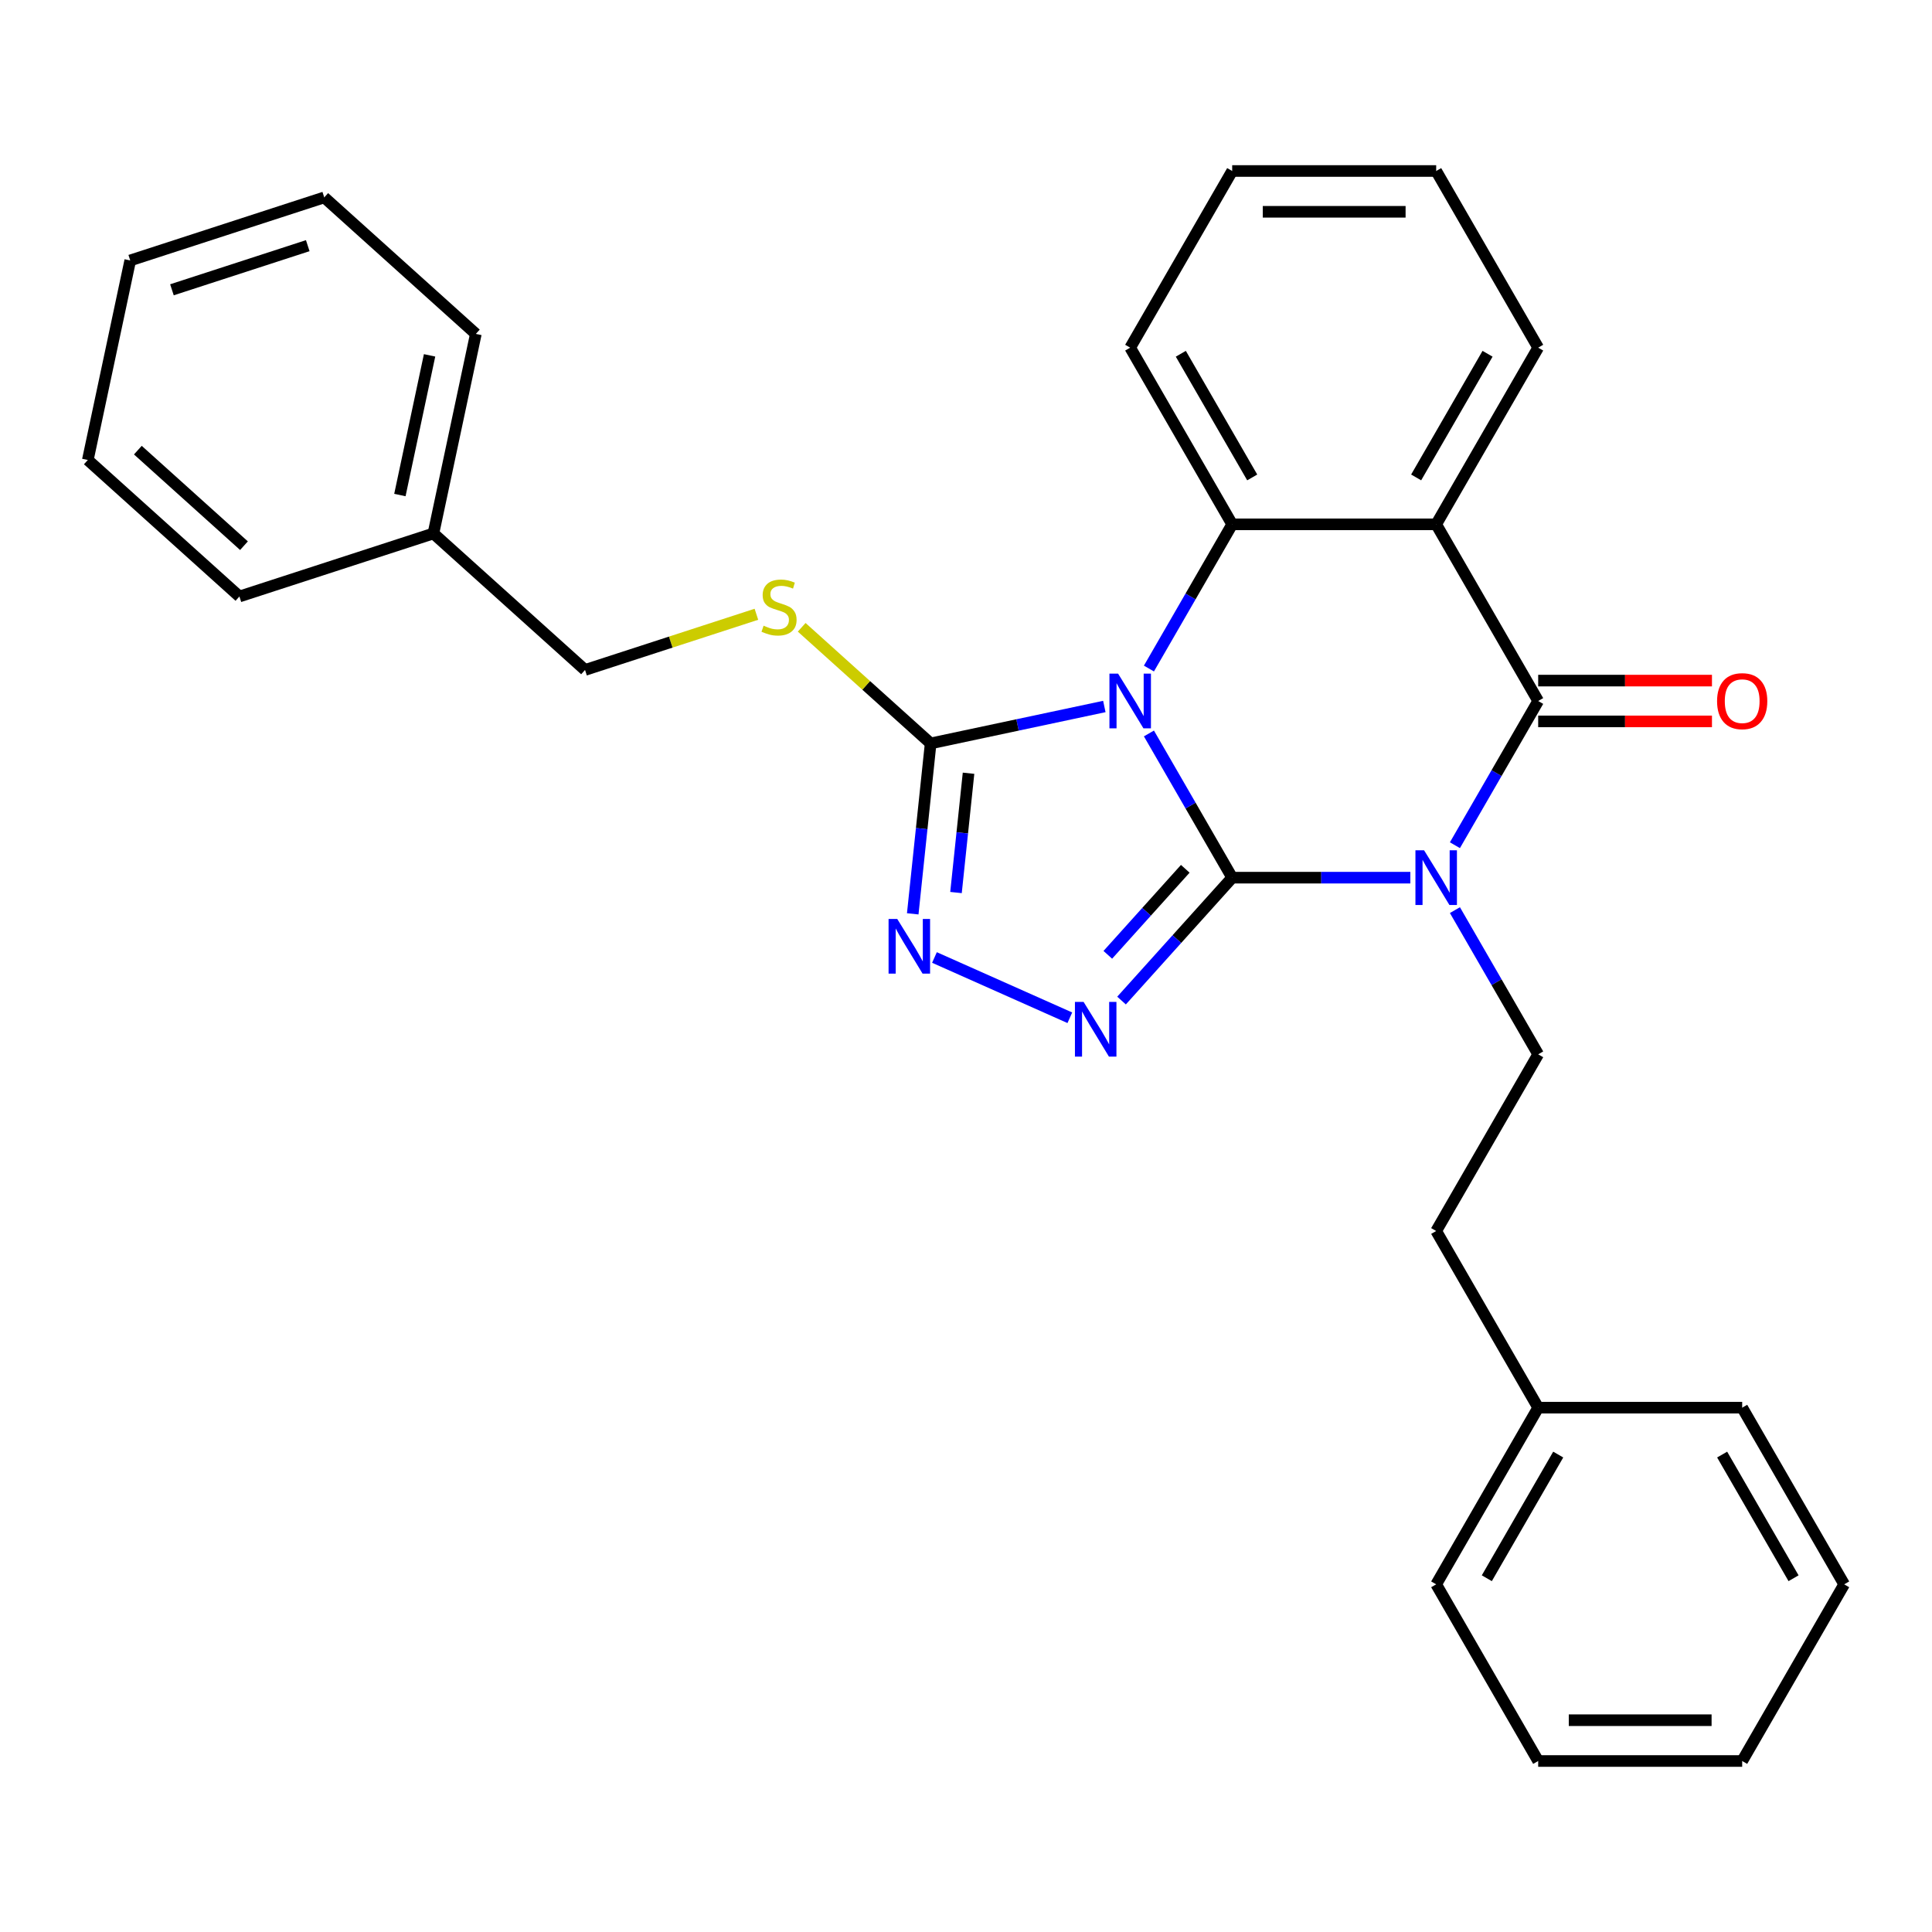 <?xml version='1.0' encoding='iso-8859-1'?>
<svg version='1.1' baseProfile='full'
              xmlns='http://www.w3.org/2000/svg'
                      xmlns:rdkit='http://www.rdkit.org/xml'
                      xmlns:xlink='http://www.w3.org/1999/xlink'
                  xml:space='preserve'
width='1000px' height='1000px' viewBox='0 0 1000 1000'>
<!-- END OF HEADER -->
<rect style='opacity:1.0;fill:#FFFFFF;stroke:none' width='1000' height='1000' x='0' y='0'> </rect>
<path class='bond-0' d='M 637.778,454.279 L 616.23,416.957' style='fill:none;fill-rule:evenodd;stroke:#000000;stroke-width:6px;stroke-linecap:butt;stroke-linejoin:miter;stroke-opacity:1' />
<path class='bond-0' d='M 616.23,416.957 L 594.683,379.635' style='fill:none;fill-rule:evenodd;stroke:#0000FF;stroke-width:6px;stroke-linecap:butt;stroke-linejoin:miter;stroke-opacity:1' />
<path class='bond-1' d='M 637.778,454.279 L 683.883,454.279' style='fill:none;fill-rule:evenodd;stroke:#000000;stroke-width:6px;stroke-linecap:butt;stroke-linejoin:miter;stroke-opacity:1' />
<path class='bond-1' d='M 683.883,454.279 L 729.987,454.279' style='fill:none;fill-rule:evenodd;stroke:#0000FF;stroke-width:6px;stroke-linecap:butt;stroke-linejoin:miter;stroke-opacity:1' />
<path class='bond-3' d='M 637.778,454.279 L 609.141,486.083' style='fill:none;fill-rule:evenodd;stroke:#000000;stroke-width:6px;stroke-linecap:butt;stroke-linejoin:miter;stroke-opacity:1' />
<path class='bond-3' d='M 609.141,486.083 L 580.505,517.887' style='fill:none;fill-rule:evenodd;stroke:#0000FF;stroke-width:6px;stroke-linecap:butt;stroke-linejoin:miter;stroke-opacity:1' />
<path class='bond-3' d='M 613.493,449.689 L 593.448,471.952' style='fill:none;fill-rule:evenodd;stroke:#000000;stroke-width:6px;stroke-linecap:butt;stroke-linejoin:miter;stroke-opacity:1' />
<path class='bond-3' d='M 593.448,471.952 L 573.402,494.215' style='fill:none;fill-rule:evenodd;stroke:#0000FF;stroke-width:6px;stroke-linecap:butt;stroke-linejoin:miter;stroke-opacity:1' />
<path class='bond-5' d='M 594.683,346.036 L 616.23,308.714' style='fill:none;fill-rule:evenodd;stroke:#0000FF;stroke-width:6px;stroke-linecap:butt;stroke-linejoin:miter;stroke-opacity:1' />
<path class='bond-5' d='M 616.23,308.714 L 637.778,271.393' style='fill:none;fill-rule:evenodd;stroke:#000000;stroke-width:6px;stroke-linecap:butt;stroke-linejoin:miter;stroke-opacity:1' />
<path class='bond-6' d='M 571.603,365.68 L 526.652,375.234' style='fill:none;fill-rule:evenodd;stroke:#0000FF;stroke-width:6px;stroke-linecap:butt;stroke-linejoin:miter;stroke-opacity:1' />
<path class='bond-6' d='M 526.652,375.234 L 481.701,384.789' style='fill:none;fill-rule:evenodd;stroke:#000000;stroke-width:6px;stroke-linecap:butt;stroke-linejoin:miter;stroke-opacity:1' />
<path class='bond-2' d='M 753.066,437.479 L 774.614,400.157' style='fill:none;fill-rule:evenodd;stroke:#0000FF;stroke-width:6px;stroke-linecap:butt;stroke-linejoin:miter;stroke-opacity:1' />
<path class='bond-2' d='M 774.614,400.157 L 796.162,362.836' style='fill:none;fill-rule:evenodd;stroke:#000000;stroke-width:6px;stroke-linecap:butt;stroke-linejoin:miter;stroke-opacity:1' />
<path class='bond-8' d='M 753.066,471.078 L 774.614,508.4' style='fill:none;fill-rule:evenodd;stroke:#0000FF;stroke-width:6px;stroke-linecap:butt;stroke-linejoin:miter;stroke-opacity:1' />
<path class='bond-8' d='M 774.614,508.4 L 796.162,545.721' style='fill:none;fill-rule:evenodd;stroke:#000000;stroke-width:6px;stroke-linecap:butt;stroke-linejoin:miter;stroke-opacity:1' />
<path class='bond-4' d='M 796.162,362.836 L 743.367,271.393' style='fill:none;fill-rule:evenodd;stroke:#000000;stroke-width:6px;stroke-linecap:butt;stroke-linejoin:miter;stroke-opacity:1' />
<path class='bond-10' d='M 796.162,373.395 L 841.136,373.395' style='fill:none;fill-rule:evenodd;stroke:#000000;stroke-width:6px;stroke-linecap:butt;stroke-linejoin:miter;stroke-opacity:1' />
<path class='bond-10' d='M 841.136,373.395 L 886.111,373.395' style='fill:none;fill-rule:evenodd;stroke:#FF0000;stroke-width:6px;stroke-linecap:butt;stroke-linejoin:miter;stroke-opacity:1' />
<path class='bond-10' d='M 796.162,352.277 L 841.136,352.277' style='fill:none;fill-rule:evenodd;stroke:#000000;stroke-width:6px;stroke-linecap:butt;stroke-linejoin:miter;stroke-opacity:1' />
<path class='bond-10' d='M 841.136,352.277 L 886.111,352.277' style='fill:none;fill-rule:evenodd;stroke:#FF0000;stroke-width:6px;stroke-linecap:butt;stroke-linejoin:miter;stroke-opacity:1' />
<path class='bond-7' d='M 553.745,526.79 L 483.678,495.594' style='fill:none;fill-rule:evenodd;stroke:#0000FF;stroke-width:6px;stroke-linecap:butt;stroke-linejoin:miter;stroke-opacity:1' />
<path class='bond-13' d='M 743.367,271.393 L 796.162,179.95' style='fill:none;fill-rule:evenodd;stroke:#000000;stroke-width:6px;stroke-linecap:butt;stroke-linejoin:miter;stroke-opacity:1' />
<path class='bond-13' d='M 732.998,247.117 L 769.954,183.107' style='fill:none;fill-rule:evenodd;stroke:#000000;stroke-width:6px;stroke-linecap:butt;stroke-linejoin:miter;stroke-opacity:1' />
<path class='bond-30' d='M 743.367,271.393 L 637.778,271.393' style='fill:none;fill-rule:evenodd;stroke:#000000;stroke-width:6px;stroke-linecap:butt;stroke-linejoin:miter;stroke-opacity:1' />
<path class='bond-14' d='M 637.778,271.393 L 584.983,179.95' style='fill:none;fill-rule:evenodd;stroke:#000000;stroke-width:6px;stroke-linecap:butt;stroke-linejoin:miter;stroke-opacity:1' />
<path class='bond-14' d='M 648.147,247.117 L 611.191,183.107' style='fill:none;fill-rule:evenodd;stroke:#000000;stroke-width:6px;stroke-linecap:butt;stroke-linejoin:miter;stroke-opacity:1' />
<path class='bond-9' d='M 481.701,384.789 L 448.327,354.739' style='fill:none;fill-rule:evenodd;stroke:#000000;stroke-width:6px;stroke-linecap:butt;stroke-linejoin:miter;stroke-opacity:1' />
<path class='bond-9' d='M 448.327,354.739 L 414.953,324.688' style='fill:none;fill-rule:evenodd;stroke:#CCCC00;stroke-width:6px;stroke-linecap:butt;stroke-linejoin:miter;stroke-opacity:1' />
<path class='bond-29' d='M 481.701,384.789 L 477.066,428.894' style='fill:none;fill-rule:evenodd;stroke:#000000;stroke-width:6px;stroke-linecap:butt;stroke-linejoin:miter;stroke-opacity:1' />
<path class='bond-29' d='M 477.066,428.894 L 472.43,473' style='fill:none;fill-rule:evenodd;stroke:#0000FF;stroke-width:6px;stroke-linecap:butt;stroke-linejoin:miter;stroke-opacity:1' />
<path class='bond-29' d='M 501.313,400.228 L 498.068,431.102' style='fill:none;fill-rule:evenodd;stroke:#000000;stroke-width:6px;stroke-linecap:butt;stroke-linejoin:miter;stroke-opacity:1' />
<path class='bond-29' d='M 498.068,431.102 L 494.823,461.976' style='fill:none;fill-rule:evenodd;stroke:#0000FF;stroke-width:6px;stroke-linecap:butt;stroke-linejoin:miter;stroke-opacity:1' />
<path class='bond-11' d='M 796.162,545.721 L 743.367,637.164' style='fill:none;fill-rule:evenodd;stroke:#000000;stroke-width:6px;stroke-linecap:butt;stroke-linejoin:miter;stroke-opacity:1' />
<path class='bond-12' d='M 391.514,317.944 L 347.163,332.354' style='fill:none;fill-rule:evenodd;stroke:#CCCC00;stroke-width:6px;stroke-linecap:butt;stroke-linejoin:miter;stroke-opacity:1' />
<path class='bond-12' d='M 347.163,332.354 L 302.812,346.765' style='fill:none;fill-rule:evenodd;stroke:#000000;stroke-width:6px;stroke-linecap:butt;stroke-linejoin:miter;stroke-opacity:1' />
<path class='bond-16' d='M 743.367,637.164 L 796.162,728.607' style='fill:none;fill-rule:evenodd;stroke:#000000;stroke-width:6px;stroke-linecap:butt;stroke-linejoin:miter;stroke-opacity:1' />
<path class='bond-15' d='M 302.812,346.765 L 224.344,276.112' style='fill:none;fill-rule:evenodd;stroke:#000000;stroke-width:6px;stroke-linecap:butt;stroke-linejoin:miter;stroke-opacity:1' />
<path class='bond-21' d='M 796.162,179.95 L 743.367,88.507' style='fill:none;fill-rule:evenodd;stroke:#000000;stroke-width:6px;stroke-linecap:butt;stroke-linejoin:miter;stroke-opacity:1' />
<path class='bond-22' d='M 584.983,179.95 L 637.778,88.507' style='fill:none;fill-rule:evenodd;stroke:#000000;stroke-width:6px;stroke-linecap:butt;stroke-linejoin:miter;stroke-opacity:1' />
<path class='bond-17' d='M 224.344,276.112 L 246.297,172.83' style='fill:none;fill-rule:evenodd;stroke:#000000;stroke-width:6px;stroke-linecap:butt;stroke-linejoin:miter;stroke-opacity:1' />
<path class='bond-17' d='M 206.981,256.229 L 222.348,183.932' style='fill:none;fill-rule:evenodd;stroke:#000000;stroke-width:6px;stroke-linecap:butt;stroke-linejoin:miter;stroke-opacity:1' />
<path class='bond-18' d='M 224.344,276.112 L 123.923,308.741' style='fill:none;fill-rule:evenodd;stroke:#000000;stroke-width:6px;stroke-linecap:butt;stroke-linejoin:miter;stroke-opacity:1' />
<path class='bond-19' d='M 796.162,728.607 L 743.367,820.05' style='fill:none;fill-rule:evenodd;stroke:#000000;stroke-width:6px;stroke-linecap:butt;stroke-linejoin:miter;stroke-opacity:1' />
<path class='bond-19' d='M 806.531,752.883 L 769.575,816.893' style='fill:none;fill-rule:evenodd;stroke:#000000;stroke-width:6px;stroke-linecap:butt;stroke-linejoin:miter;stroke-opacity:1' />
<path class='bond-20' d='M 796.162,728.607 L 901.751,728.607' style='fill:none;fill-rule:evenodd;stroke:#000000;stroke-width:6px;stroke-linecap:butt;stroke-linejoin:miter;stroke-opacity:1' />
<path class='bond-26' d='M 246.297,172.83 L 167.829,102.177' style='fill:none;fill-rule:evenodd;stroke:#000000;stroke-width:6px;stroke-linecap:butt;stroke-linejoin:miter;stroke-opacity:1' />
<path class='bond-23' d='M 123.923,308.741 L 45.455,238.088' style='fill:none;fill-rule:evenodd;stroke:#000000;stroke-width:6px;stroke-linecap:butt;stroke-linejoin:miter;stroke-opacity:1' />
<path class='bond-23' d='M 126.283,282.449 L 71.355,232.992' style='fill:none;fill-rule:evenodd;stroke:#000000;stroke-width:6px;stroke-linecap:butt;stroke-linejoin:miter;stroke-opacity:1' />
<path class='bond-24' d='M 743.367,820.05 L 796.162,911.493' style='fill:none;fill-rule:evenodd;stroke:#000000;stroke-width:6px;stroke-linecap:butt;stroke-linejoin:miter;stroke-opacity:1' />
<path class='bond-25' d='M 901.751,728.607 L 954.545,820.05' style='fill:none;fill-rule:evenodd;stroke:#000000;stroke-width:6px;stroke-linecap:butt;stroke-linejoin:miter;stroke-opacity:1' />
<path class='bond-25' d='M 891.381,752.883 L 928.338,816.893' style='fill:none;fill-rule:evenodd;stroke:#000000;stroke-width:6px;stroke-linecap:butt;stroke-linejoin:miter;stroke-opacity:1' />
<path class='bond-31' d='M 743.367,88.507 L 637.778,88.507' style='fill:none;fill-rule:evenodd;stroke:#000000;stroke-width:6px;stroke-linecap:butt;stroke-linejoin:miter;stroke-opacity:1' />
<path class='bond-31' d='M 727.529,109.625 L 653.616,109.625' style='fill:none;fill-rule:evenodd;stroke:#000000;stroke-width:6px;stroke-linecap:butt;stroke-linejoin:miter;stroke-opacity:1' />
<path class='bond-27' d='M 45.455,238.088 L 67.408,134.806' style='fill:none;fill-rule:evenodd;stroke:#000000;stroke-width:6px;stroke-linecap:butt;stroke-linejoin:miter;stroke-opacity:1' />
<path class='bond-32' d='M 796.162,911.493 L 901.751,911.493' style='fill:none;fill-rule:evenodd;stroke:#000000;stroke-width:6px;stroke-linecap:butt;stroke-linejoin:miter;stroke-opacity:1' />
<path class='bond-32' d='M 812,890.375 L 885.912,890.375' style='fill:none;fill-rule:evenodd;stroke:#000000;stroke-width:6px;stroke-linecap:butt;stroke-linejoin:miter;stroke-opacity:1' />
<path class='bond-28' d='M 954.545,820.05 L 901.751,911.493' style='fill:none;fill-rule:evenodd;stroke:#000000;stroke-width:6px;stroke-linecap:butt;stroke-linejoin:miter;stroke-opacity:1' />
<path class='bond-33' d='M 167.829,102.177 L 67.408,134.806' style='fill:none;fill-rule:evenodd;stroke:#000000;stroke-width:6px;stroke-linecap:butt;stroke-linejoin:miter;stroke-opacity:1' />
<path class='bond-33' d='M 159.292,127.156 L 88.997,149.996' style='fill:none;fill-rule:evenodd;stroke:#000000;stroke-width:6px;stroke-linecap:butt;stroke-linejoin:miter;stroke-opacity:1' />
<path  class='atom-1' d='M 578.723 348.676
L 588.003 363.676
Q 588.923 365.156, 590.403 367.836
Q 591.883 370.516, 591.963 370.676
L 591.963 348.676
L 595.723 348.676
L 595.723 376.996
L 591.843 376.996
L 581.883 360.596
Q 580.723 358.676, 579.483 356.476
Q 578.283 354.276, 577.923 353.596
L 577.923 376.996
L 574.243 376.996
L 574.243 348.676
L 578.723 348.676
' fill='#0000FF'/>
<path  class='atom-2' d='M 737.107 440.119
L 746.387 455.119
Q 747.307 456.599, 748.787 459.279
Q 750.267 461.959, 750.347 462.119
L 750.347 440.119
L 754.107 440.119
L 754.107 468.439
L 750.227 468.439
L 740.267 452.039
Q 739.107 450.119, 737.867 447.919
Q 736.667 445.719, 736.307 445.039
L 736.307 468.439
L 732.627 468.439
L 732.627 440.119
L 737.107 440.119
' fill='#0000FF'/>
<path  class='atom-4' d='M 560.865 518.587
L 570.145 533.587
Q 571.065 535.067, 572.545 537.747
Q 574.025 540.427, 574.105 540.587
L 574.105 518.587
L 577.865 518.587
L 577.865 546.907
L 573.985 546.907
L 564.025 530.507
Q 562.865 528.587, 561.625 526.387
Q 560.425 524.187, 560.065 523.507
L 560.065 546.907
L 556.385 546.907
L 556.385 518.587
L 560.865 518.587
' fill='#0000FF'/>
<path  class='atom-8' d='M 464.404 475.64
L 473.684 490.64
Q 474.604 492.12, 476.084 494.8
Q 477.564 497.48, 477.644 497.64
L 477.644 475.64
L 481.404 475.64
L 481.404 503.96
L 477.524 503.96
L 467.564 487.56
Q 466.404 485.64, 465.164 483.44
Q 463.964 481.24, 463.604 480.56
L 463.604 503.96
L 459.924 503.96
L 459.924 475.64
L 464.404 475.64
' fill='#0000FF'/>
<path  class='atom-10' d='M 395.233 323.856
Q 395.553 323.976, 396.873 324.536
Q 398.193 325.096, 399.633 325.456
Q 401.113 325.776, 402.553 325.776
Q 405.233 325.776, 406.793 324.496
Q 408.353 323.176, 408.353 320.896
Q 408.353 319.336, 407.553 318.376
Q 406.793 317.416, 405.593 316.896
Q 404.393 316.376, 402.393 315.776
Q 399.873 315.016, 398.353 314.296
Q 396.873 313.576, 395.793 312.056
Q 394.753 310.536, 394.753 307.976
Q 394.753 304.416, 397.153 302.216
Q 399.593 300.016, 404.393 300.016
Q 407.673 300.016, 411.393 301.576
L 410.473 304.656
Q 407.073 303.256, 404.513 303.256
Q 401.753 303.256, 400.233 304.416
Q 398.713 305.536, 398.753 307.496
Q 398.753 309.016, 399.513 309.936
Q 400.313 310.856, 401.433 311.376
Q 402.593 311.896, 404.513 312.496
Q 407.073 313.296, 408.593 314.096
Q 410.113 314.896, 411.193 316.536
Q 412.313 318.136, 412.313 320.896
Q 412.313 324.816, 409.673 326.936
Q 407.073 329.016, 402.713 329.016
Q 400.193 329.016, 398.273 328.456
Q 396.393 327.936, 394.153 327.016
L 395.233 323.856
' fill='#CCCC00'/>
<path  class='atom-11' d='M 888.751 362.916
Q 888.751 356.116, 892.111 352.316
Q 895.471 348.516, 901.751 348.516
Q 908.031 348.516, 911.391 352.316
Q 914.751 356.116, 914.751 362.916
Q 914.751 369.796, 911.351 373.716
Q 907.951 377.596, 901.751 377.596
Q 895.511 377.596, 892.111 373.716
Q 888.751 369.836, 888.751 362.916
M 901.751 374.396
Q 906.071 374.396, 908.391 371.516
Q 910.751 368.596, 910.751 362.916
Q 910.751 357.356, 908.391 354.556
Q 906.071 351.716, 901.751 351.716
Q 897.431 351.716, 895.071 354.516
Q 892.751 357.316, 892.751 362.916
Q 892.751 368.636, 895.071 371.516
Q 897.431 374.396, 901.751 374.396
' fill='#FF0000'/>
</svg>
